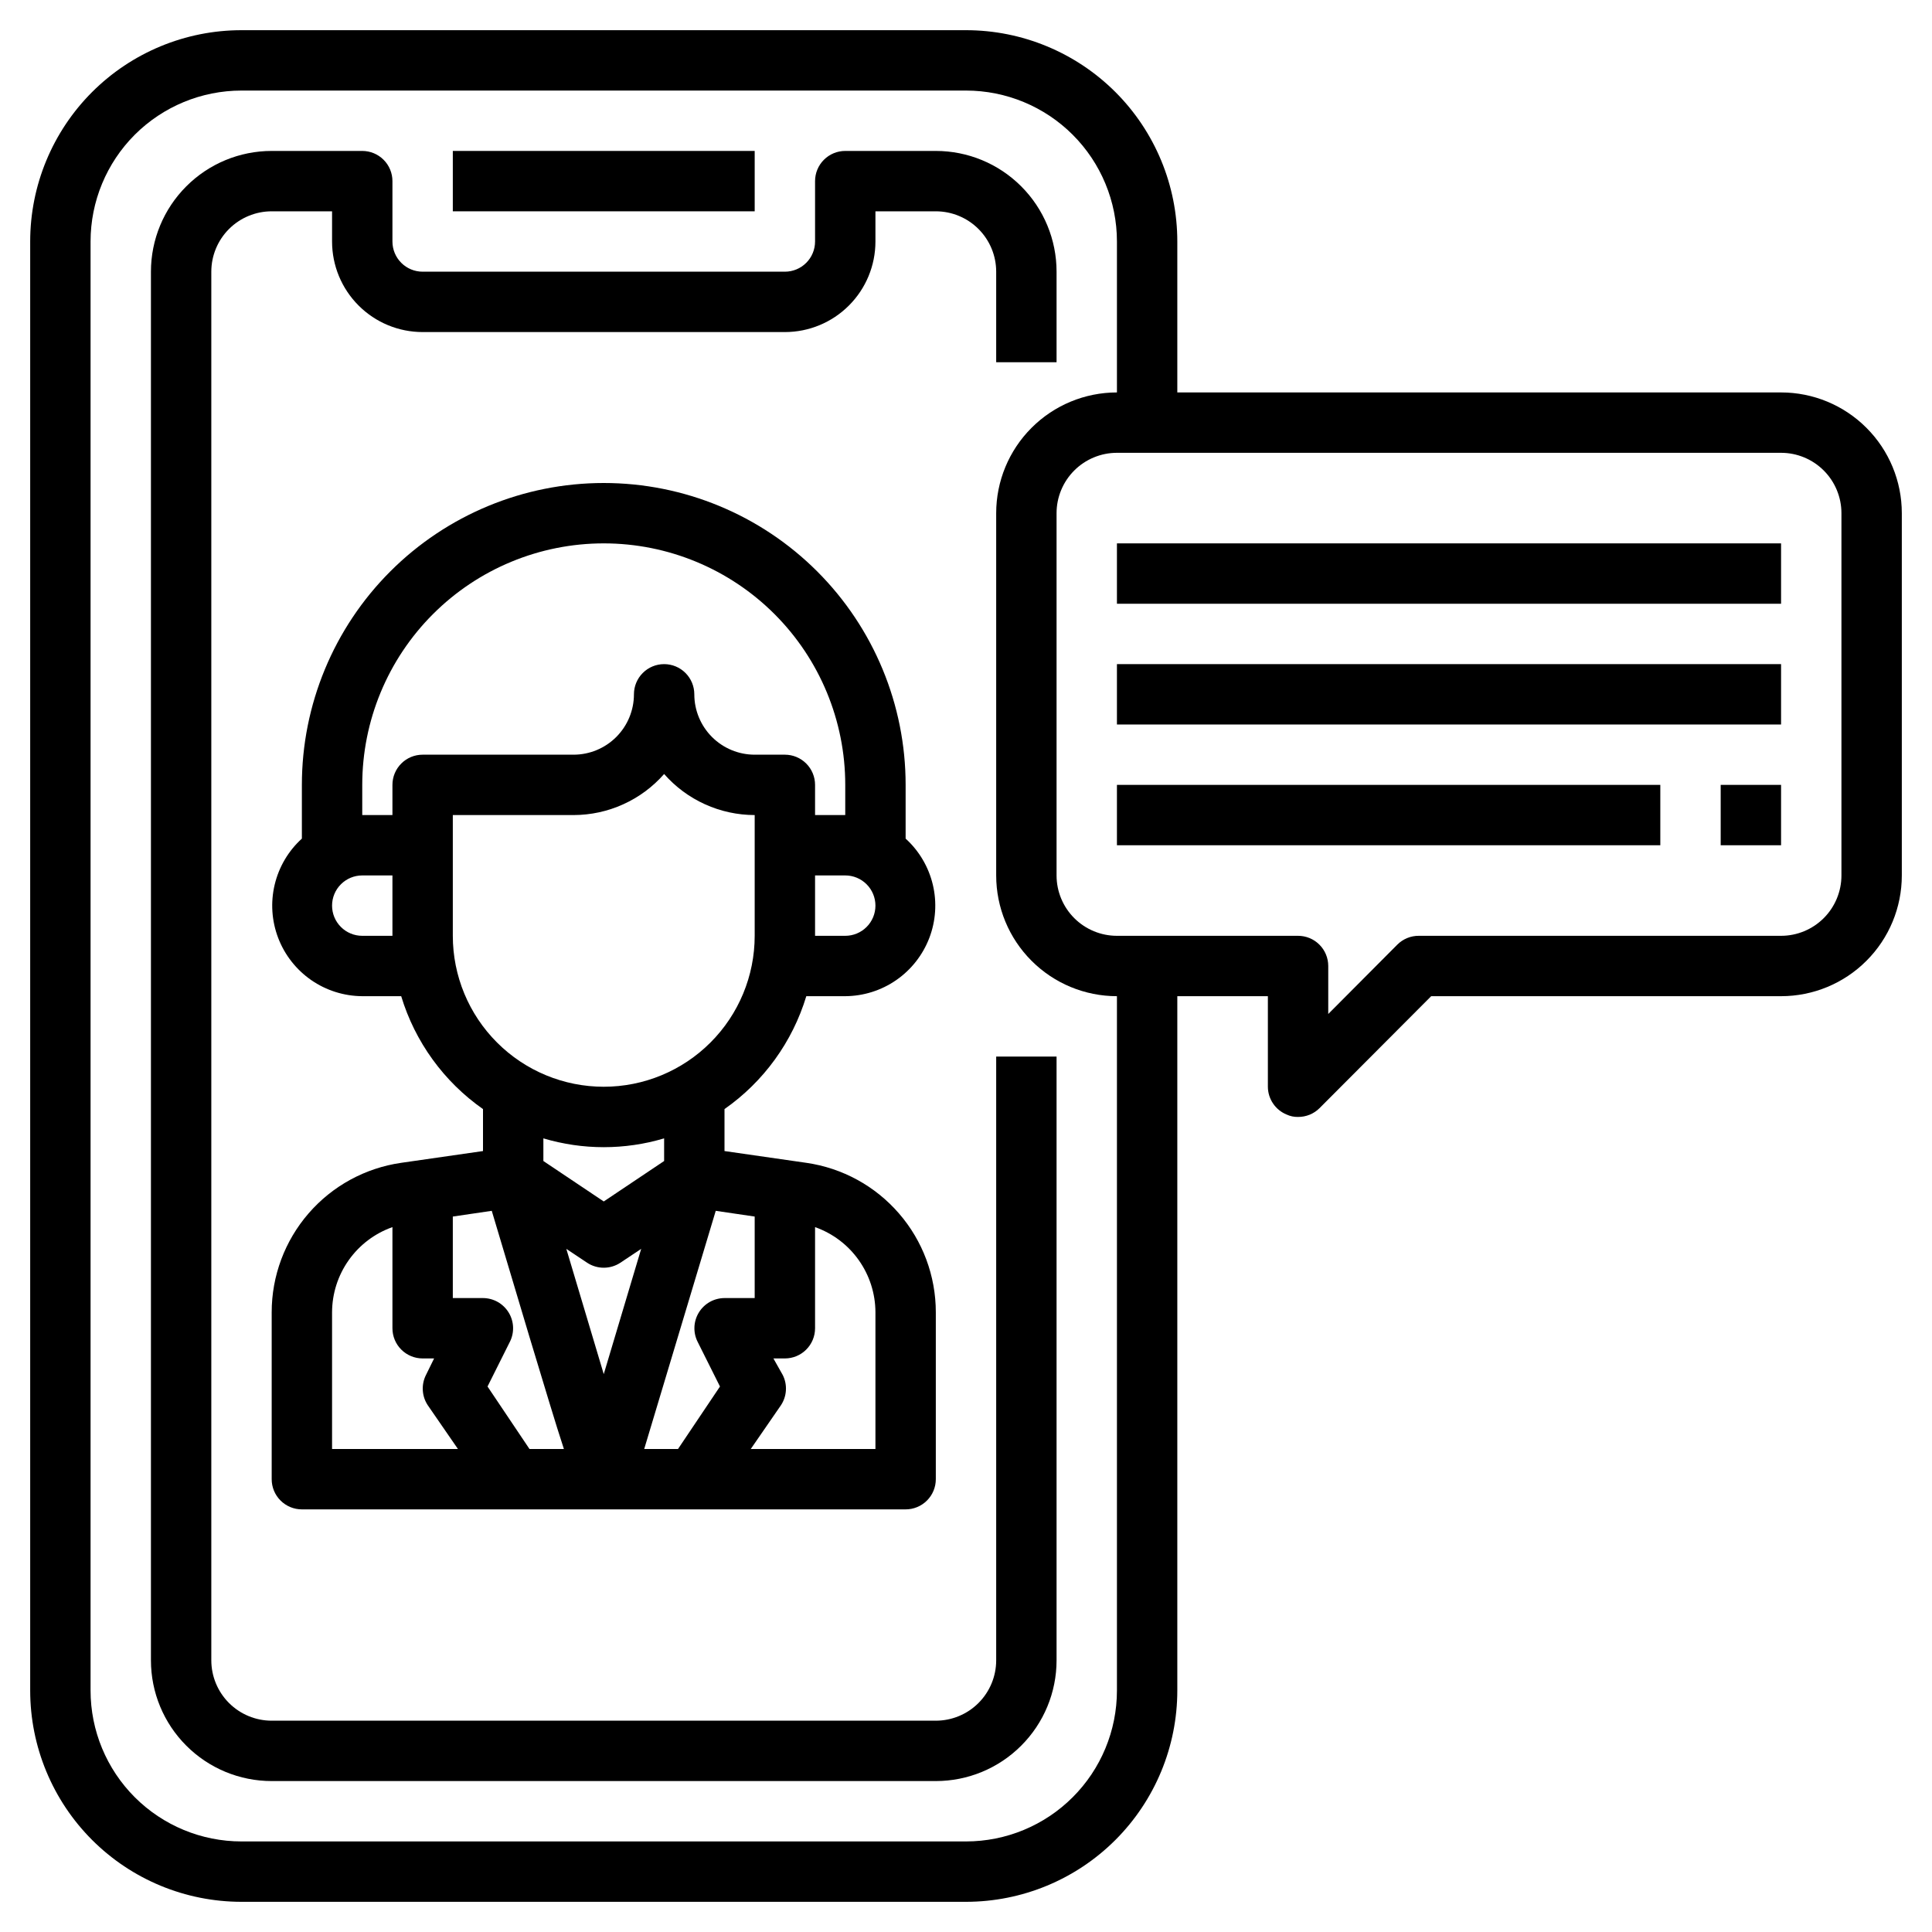<svg width="64" height="64" viewBox="0 0 64 64" fill="none" xmlns="http://www.w3.org/2000/svg">
<path d="M33 55C33 55.53 32.789 56.039 32.414 56.414C32.039 56.789 31.53 57 31 57H9C8.47 57 7.961 56.789 7.586 56.414C7.211 56.039 7 55.53 7 55V9C7 8.47 7.211 7.961 7.586 7.586C7.961 7.211 8.47 7 9 7H11V8C11 8.796 11.316 9.559 11.879 10.121C12.441 10.684 13.204 11 14 11H26C26.796 11 27.559 10.684 28.121 10.121C28.684 9.559 29 8.796 29 8V7H31C31.53 7 32.039 7.211 32.414 7.586C32.789 7.961 33 8.47 33 9V12H35V9C35 7.939 34.579 6.922 33.828 6.172C33.078 5.421 32.061 5 31 5H28C27.735 5 27.48 5.105 27.293 5.293C27.105 5.48 27 5.735 27 6V8C27 8.265 26.895 8.52 26.707 8.707C26.52 8.895 26.265 9 26 9H14C13.735 9 13.48 8.895 13.293 8.707C13.105 8.52 13 8.265 13 8V6C13 5.735 12.895 5.48 12.707 5.293C12.52 5.105 12.265 5 12 5H9C7.939 5 6.922 5.421 6.172 6.172C5.421 6.922 5 7.939 5 9V55C5 56.061 5.421 57.078 6.172 57.828C6.922 58.579 7.939 59 9 59H31C32.061 59 33.078 58.579 33.828 57.828C34.579 57.078 35 56.061 35 55V35H33V55Z" fill="black"/>
<path d="M15 5H25V7H15V5Z" fill="black"/>
<path d="M26.71 38.52L24 38.13V36.74C25.297 35.832 26.251 34.515 26.71 33H28C28.604 32.996 29.193 32.811 29.689 32.467C30.186 32.123 30.567 31.637 30.784 31.073C31 30.509 31.041 29.893 30.901 29.306C30.761 28.718 30.447 28.186 30 27.78V26C30 23.348 28.946 20.804 27.071 18.929C25.196 17.054 22.652 16 20 16C17.348 16 14.804 17.054 12.929 18.929C11.054 20.804 10 23.348 10 26V27.78C9.553 28.186 9.239 28.718 9.099 29.306C8.959 29.893 9 30.509 9.216 31.073C9.432 31.637 9.814 32.123 10.31 32.467C10.807 32.811 11.396 32.996 12 33H13.29C13.749 34.515 14.704 35.832 16 36.74V38.13L13.29 38.52C12.099 38.691 11.01 39.285 10.222 40.195C9.434 41.104 9 42.267 9 43.47V49C9 49.265 9.105 49.52 9.293 49.707C9.48 49.895 9.735 50 10 50H30C30.265 50 30.52 49.895 30.707 49.707C30.895 49.52 31 49.265 31 49V43.47C31 42.267 30.567 41.104 29.778 40.195C28.99 39.285 27.901 38.691 26.71 38.52ZM29 30C29 30.265 28.895 30.52 28.707 30.707C28.52 30.895 28.265 31 28 31H27V29H28C28.265 29 28.52 29.105 28.707 29.293C28.895 29.48 29 29.735 29 30ZM13 31H12C11.735 31 11.48 30.895 11.293 30.707C11.105 30.52 11 30.265 11 30C11 29.735 11.105 29.48 11.293 29.293C11.48 29.105 11.735 29 12 29H13V31ZM13 26V27H12V26C12 23.878 12.843 21.843 14.343 20.343C15.843 18.843 17.878 18 20 18C22.122 18 24.157 18.843 25.657 20.343C27.157 21.843 28 23.878 28 26V27H27V26C27 25.735 26.895 25.48 26.707 25.293C26.52 25.105 26.265 25 26 25H25C24.47 25 23.961 24.789 23.586 24.414C23.211 24.039 23 23.53 23 23C23 22.735 22.895 22.48 22.707 22.293C22.52 22.105 22.265 22 22 22C21.735 22 21.48 22.105 21.293 22.293C21.105 22.48 21 22.735 21 23C21 23.53 20.789 24.039 20.414 24.414C20.039 24.789 19.53 25 19 25H14C13.735 25 13.48 25.105 13.293 25.293C13.105 25.48 13 25.735 13 26ZM15 31V27H19C19.568 26.999 20.129 26.878 20.646 26.643C21.164 26.409 21.625 26.067 22 25.64C22.375 26.067 22.836 26.409 23.354 26.643C23.871 26.878 24.432 26.999 25 27V31C25 32.326 24.473 33.598 23.535 34.535C22.598 35.473 21.326 36 20 36C18.674 36 17.402 35.473 16.465 34.535C15.527 33.598 15 32.326 15 31ZM22 37.71V38.46L20 39.8L18 38.46V37.71C19.305 38.099 20.695 38.099 22 37.71ZM11 48V43.47C11.002 42.851 11.195 42.248 11.553 41.743C11.911 41.238 12.416 40.856 13 40.65V44C13 44.265 13.105 44.52 13.293 44.707C13.48 44.895 13.735 45 14 45H14.38L14.11 45.55C14.031 45.707 13.995 45.883 14.006 46.058C14.016 46.234 14.073 46.403 14.17 46.55L15.17 48H11ZM17.54 48L16.15 45.93L16.89 44.45C16.967 44.298 17.003 44.129 16.996 43.958C16.989 43.788 16.938 43.622 16.849 43.477C16.76 43.332 16.635 43.212 16.487 43.128C16.338 43.045 16.171 43.001 16 43H15V40.3L16.29 40.11L17.54 44.29C18.05 45.97 18.4 47.15 18.68 48H17.54ZM20 45.52L18.76 41.37L19.45 41.83C19.613 41.938 19.805 41.995 20 41.995C20.195 41.995 20.387 41.938 20.55 41.83L21.24 41.37L20 45.52ZM23.11 44.45L23.85 45.93L22.46 48H21.34L23.71 40.11L25 40.3V43H24C23.829 43.001 23.662 43.045 23.513 43.128C23.365 43.212 23.24 43.332 23.151 43.477C23.062 43.622 23.011 43.788 23.004 43.958C22.997 44.129 23.033 44.298 23.11 44.45ZM29 48H24.87L25.87 46.55C25.967 46.403 26.024 46.234 26.034 46.058C26.045 45.883 26.009 45.707 25.93 45.55L25.62 45H26C26.265 45 26.52 44.895 26.707 44.707C26.895 44.52 27 44.265 27 44V40.65C27.584 40.856 28.089 41.238 28.447 41.743C28.805 42.248 28.998 42.851 29 43.47V48Z" fill="black"/>
<path d="M59 13H39V8C39 6.143 38.263 4.363 36.95 3.05C35.637 1.738 33.856 1 32 1H8C6.143 1 4.363 1.738 3.05 3.05C1.738 4.363 1 6.143 1 8V56C1 57.856 1.738 59.637 3.05 60.95C4.363 62.263 6.143 63 8 63H32C33.856 63 35.637 62.263 36.95 60.95C38.263 59.637 39 57.856 39 56V33H42V36C42.001 36.197 42.06 36.39 42.171 36.554C42.281 36.718 42.437 36.845 42.62 36.92C42.739 36.976 42.869 37.003 43 37C43.132 37.001 43.262 36.975 43.384 36.926C43.506 36.876 43.617 36.803 43.71 36.71L47.41 33H59C60.061 33 61.078 32.579 61.828 31.828C62.579 31.078 63 30.061 63 29V17C63 15.939 62.579 14.922 61.828 14.172C61.078 13.421 60.061 13 59 13ZM37 56C37 57.326 36.473 58.598 35.535 59.535C34.598 60.473 33.326 61 32 61H8C6.674 61 5.402 60.473 4.464 59.535C3.527 58.598 3 57.326 3 56V8C3 6.674 3.527 5.402 4.464 4.464C5.402 3.527 6.674 3 8 3H32C33.326 3 34.598 3.527 35.535 4.464C36.473 5.402 37 6.674 37 8V13C35.939 13 34.922 13.421 34.172 14.172C33.421 14.922 33 15.939 33 17V29C33 30.061 33.421 31.078 34.172 31.828C34.922 32.579 35.939 33 37 33V56ZM61 29C61 29.53 60.789 30.039 60.414 30.414C60.039 30.789 59.53 31 59 31H47C46.868 30.999 46.738 31.024 46.616 31.074C46.494 31.124 46.383 31.197 46.29 31.29L44 33.59V32C44 31.735 43.895 31.48 43.707 31.293C43.52 31.105 43.265 31 43 31H37C36.47 31 35.961 30.789 35.586 30.414C35.211 30.039 35 29.53 35 29V17C35 16.47 35.211 15.961 35.586 15.586C35.961 15.211 36.47 15 37 15H59C59.53 15 60.039 15.211 60.414 15.586C60.789 15.961 61 16.47 61 17V29Z" fill="black"/>
<path d="M37 18H59V20H37V18Z" fill="black"/>
<path d="M37 22H59V24H37V22Z" fill="black"/>
<path d="M37 26H55V28H37V26Z" fill="black"/>
<path d="M57 26H59V28H57V26Z" fill="black"/>
</svg>
